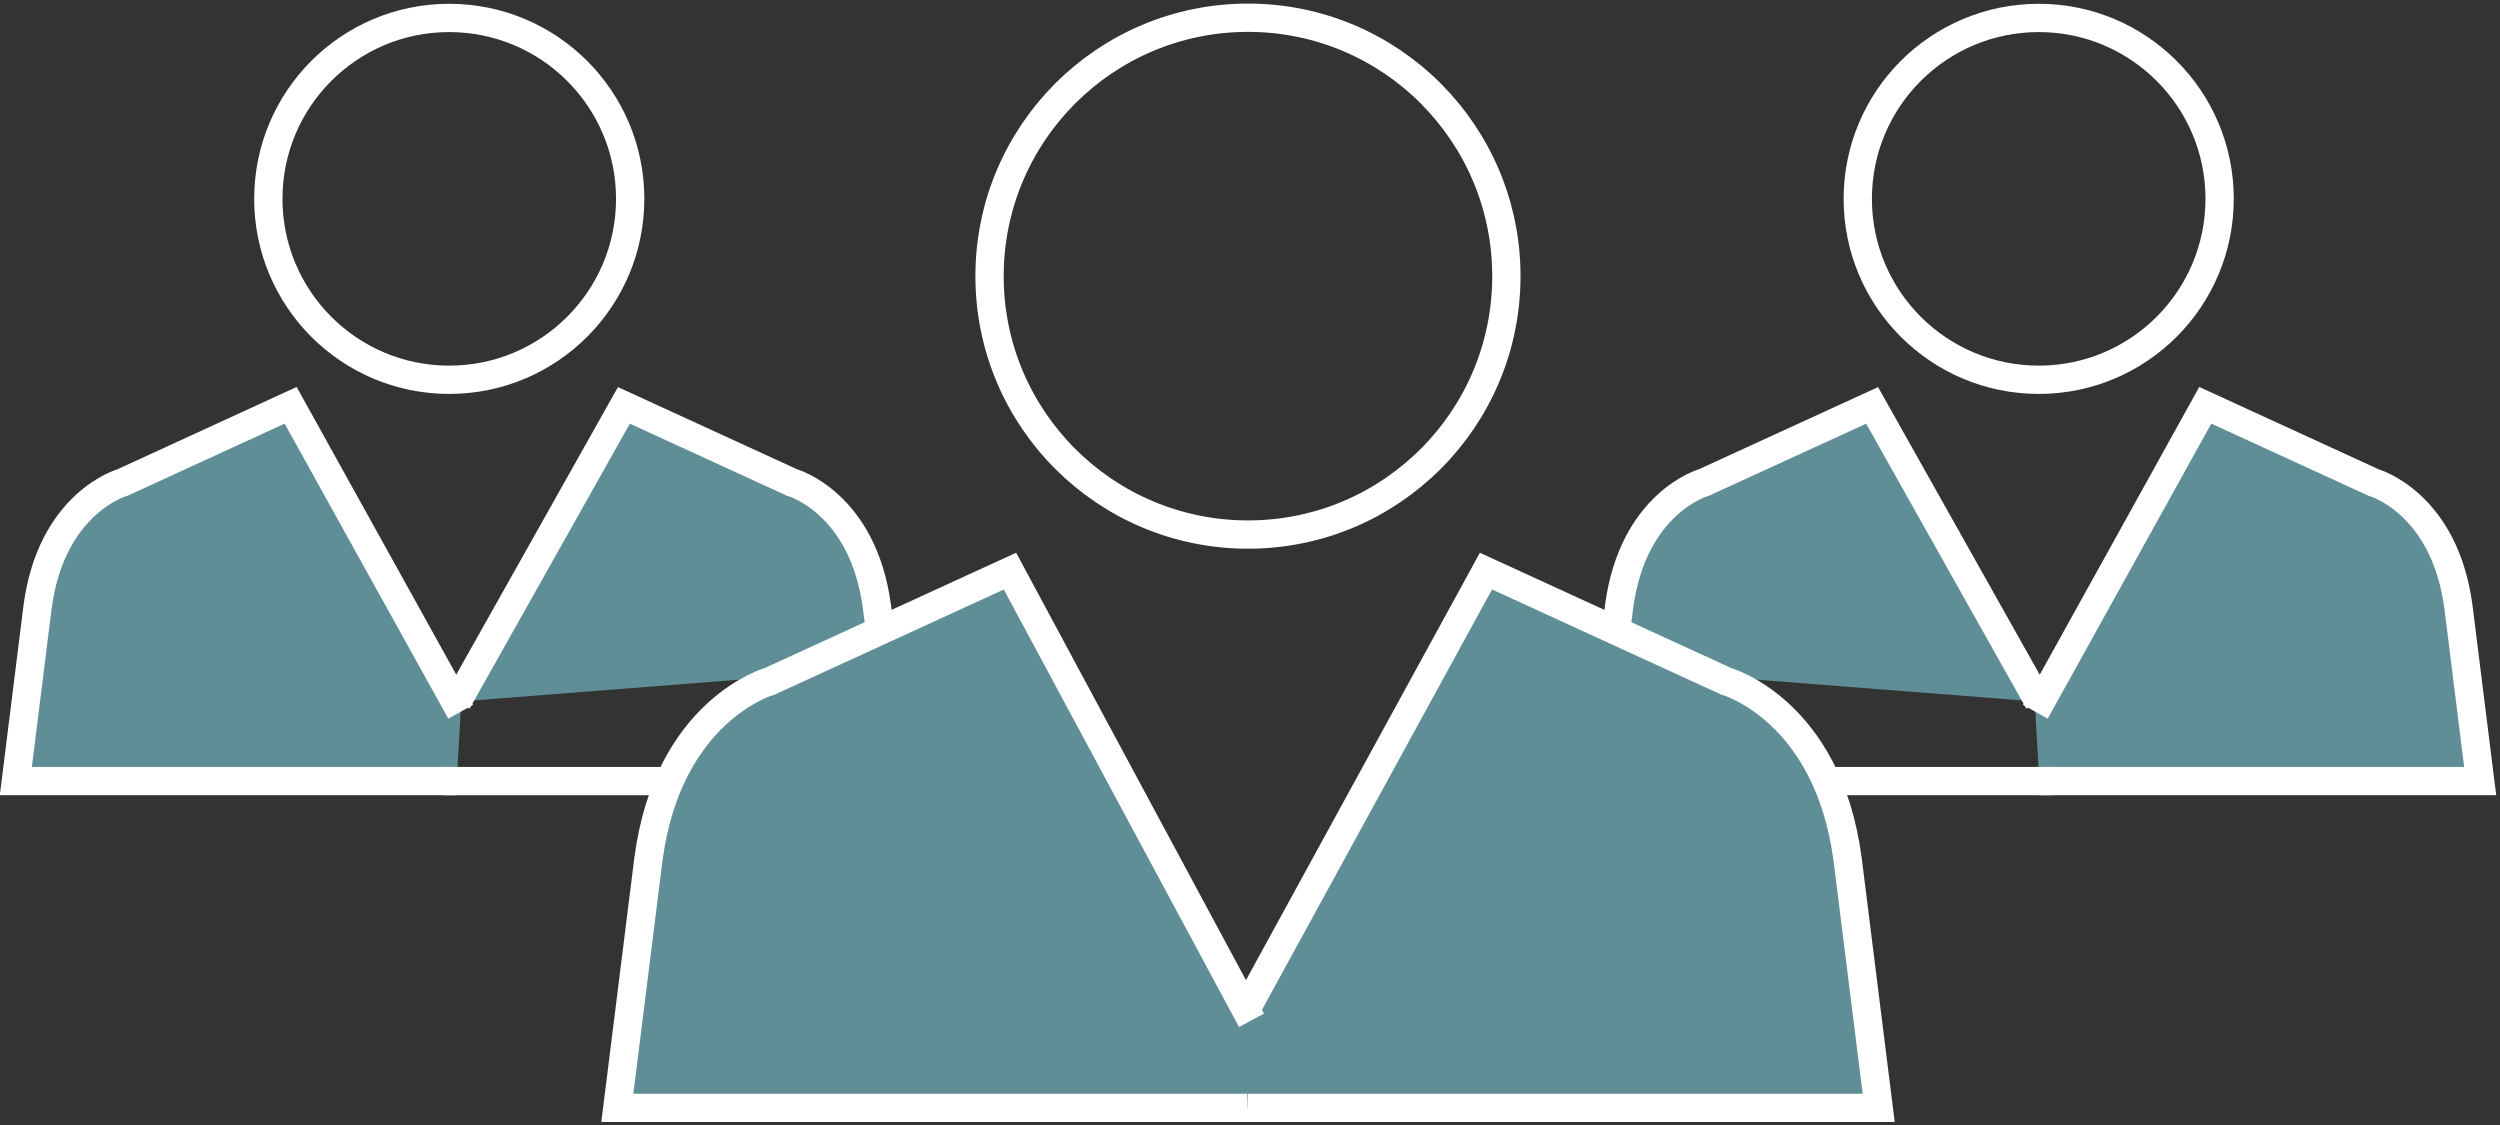 <svg xmlns="http://www.w3.org/2000/svg" viewBox="0 0 502 226" width="502" height="226">
	<rect x="0" y="0" width="502" height="226" fill="#333333" stroke="none"/>
	<style>
		tspan { white-space:pre }
		.shp0 { fill: #608e97;stroke: #ffffff;stroke-width: 5.68 } 
		.shp1 { fill: none;stroke: #ffffff;stroke-width: 5.68 } 
	</style>
	<path id="Path 38" class="shp0" d="M91.82 140.9L125.28 81.4L159.02 96.88C159.02 96.88 173.32 100.84 176.1 121.9L177.64 134.2" />
	<path id="Path 39" class="shp0" d="M92.5 142.92L58.36 81.38L24.62 96.88C24.62 96.88 10.32 100.84 7.54 121.9L3.18 156.84L91.72 156.84" />
	<path id="Path 40" class="shp1" d="M154.02 156.84L89.14 156.84" />
	<path id="Path 41" class="shp0" d="M409.36 140.9L375.92 81.4L342.16 96.88C342.16 96.88 327.88 100.84 325.1 121.9L323.56 134.2" />
	<path id="Path 42" class="shp0" d="M408.7 142.92L442.82 81.38L476.58 96.88C476.58 96.88 490.88 100.84 493.66 121.9L498.02 156.84L409.48 156.84" />
	<path id="Path 43" class="shp1" d="M347.18 156.84L412.06 156.84M409.38 76.26C389.32 76.26 373.04 60 373.04 39.92C373.04 19.86 389.32 3.6 409.38 3.6C429.44 3.6 445.7 19.86 445.7 39.92C445.7 60 429.44 76.26 409.38 76.26Z" />
	<path id="Path 44" class="shp0" d="M250.6 201.98L298.38 114.68L346.6 136.8C346.6 136.8 367.02 142.48 371 172.54L377.24 222.46L246.76 222.46" />
	<path id="Path 45" class="shp0" d="M251.3 204.88L202.8 114.68L154.58 136.8C154.58 136.8 134.16 142.48 130.2 172.54L123.96 222.46L250.46 222.46" />
	<path id="Path 46" class="shp1" d="M250.6 107.34C279.26 107.34 302.48 84.12 302.48 55.46C302.48 26.8 279.26 3.56 250.6 3.56C221.94 3.56 198.7 26.8 198.7 55.46C198.7 84.12 221.94 107.34 250.6 107.34ZM90.2 76.26C70.14 76.26 53.88 60 53.88 39.92C53.88 19.86 70.14 3.6 90.2 3.6C110.26 3.6 126.54 19.86 126.54 39.92C126.54 60 110.26 76.26 90.2 76.26Z" />
</svg>